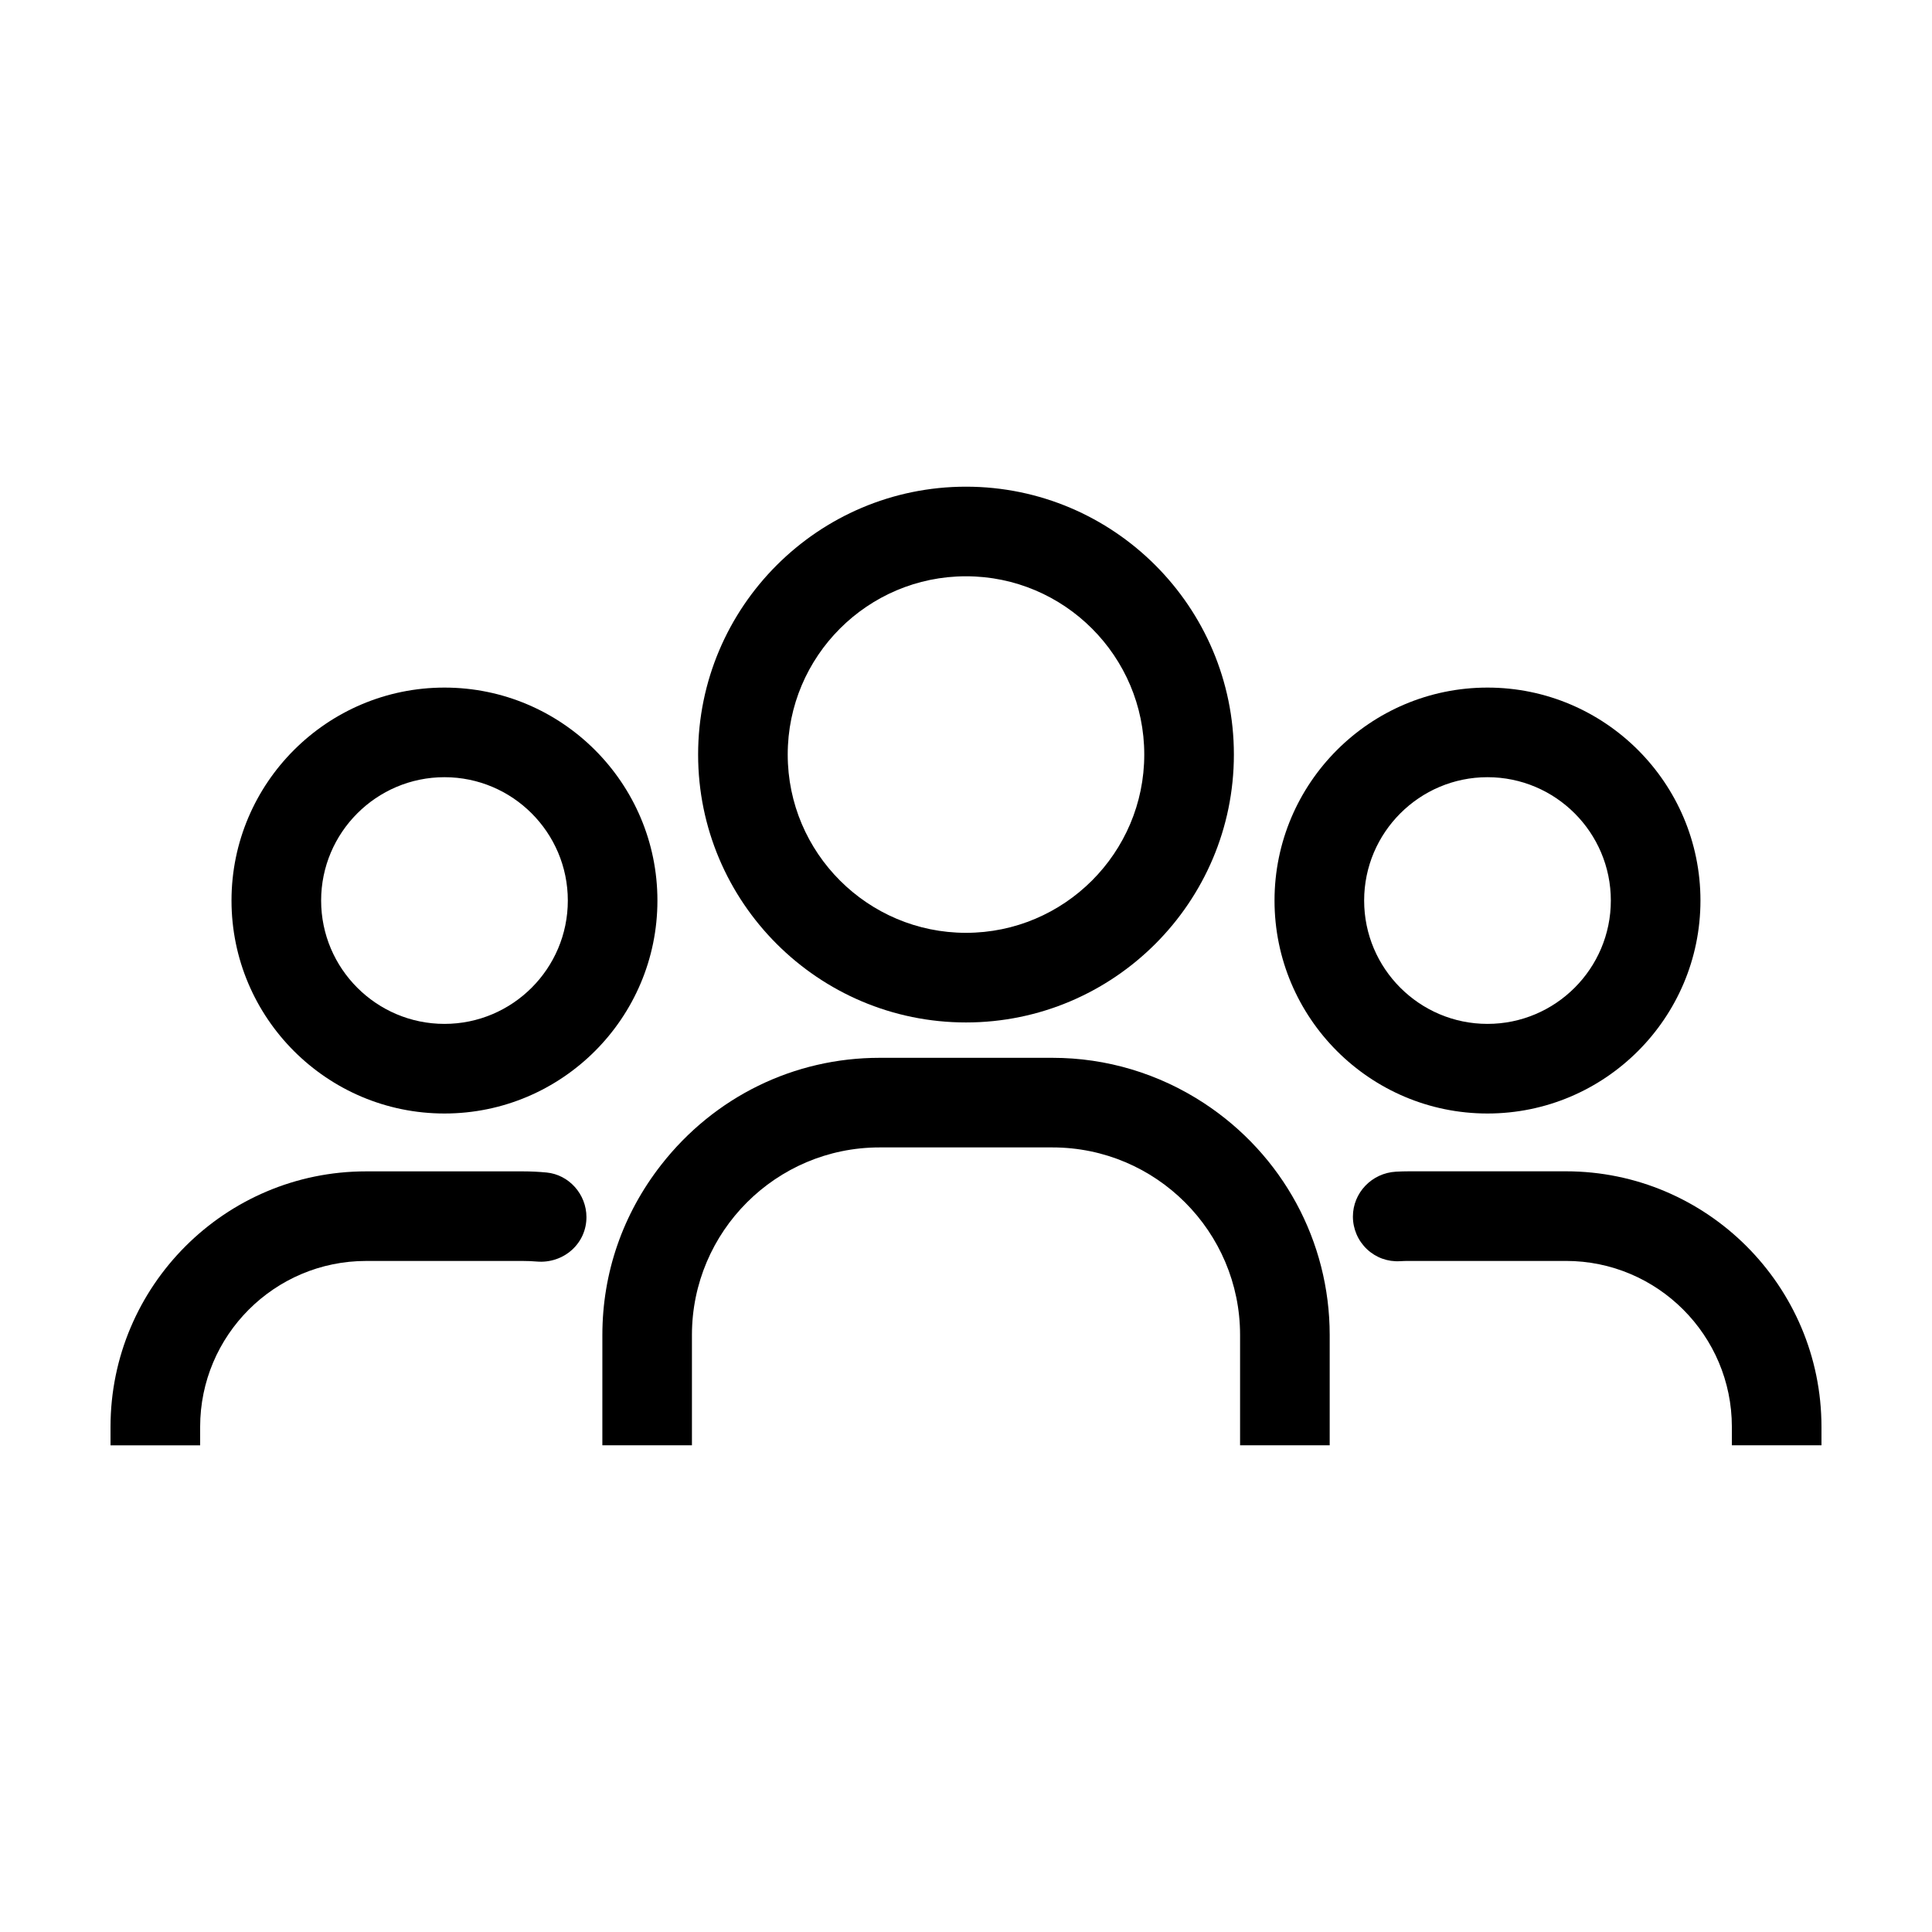 <?xml version="1.0" encoding="UTF-8"?>
<!-- Uploaded to: SVG Repo, www.svgrepo.com, Generator: SVG Repo Mixer Tools -->
<svg fill="#000000" width="800px" height="800px" version="1.1" viewBox="144 144 512 512" xmlns="http://www.w3.org/2000/svg">
 <g>
  <path d="m261.79 439.09c31.121 0 56.434-25.316 56.434-56.438s-25.316-56.434-56.434-56.434c-31.113 0-56.438 25.312-56.438 56.434s25.316 56.438 56.438 56.438zm0-89.125c18.027 0 32.688 14.66 32.688 32.688s-14.66 32.688-32.688 32.688c-18.027 0-32.688-14.664-32.688-32.688 0-18.02 14.66-32.688 32.688-32.688z"/>
  <path d="m197.04 522.14c0-24.25 19.723-43.973 43.973-43.973h41.57c1.246 0 2.481 0.051 3.699 0.156 3.441 0.297 6.856-0.855 9.355-3.152 2.434-2.242 3.777-5.305 3.777-8.625 0-6.055-4.637-11.25-10.559-11.82-2.066-0.195-4.156-0.301-6.273-0.301h-41.57c-37.344-0.008-67.723 30.371-67.723 67.715v4.883h23.75z"/>
  <path d="m303.62 527.02h23.75v-29.234c0-27.406 22.297-49.707 49.711-49.707h45.84c27.406 0 49.711 22.297 49.711 49.707v29.234h23.75v-29.234c0-24.793-12.449-47.762-33.301-61.434-11.992-7.863-25.875-12.02-40.152-12.02h-45.84c-22.688 0-43.77 10.328-57.848 28.336-10.211 13.062-15.609 28.668-15.609 45.121l-0.004 29.23z"/>
  <path d="m558.99 454.41h-41.57c-1.164 0-2.316 0.035-3.465 0.098-6.402 0.352-11.422 5.578-11.422 11.898 0 3.266 1.355 6.414 3.723 8.645 2.383 2.242 5.5 3.367 8.746 3.18 0.801-0.051 1.605-0.07 2.418-0.07h41.57c24.25 0 43.973 19.723 43.973 43.973v4.883h23.746v-4.883c0-37.344-30.379-67.723-67.719-67.723z"/>
  <path d="m538.2 439.09c31.121 0 56.438-25.316 56.438-56.438s-25.316-56.434-56.438-56.434-56.438 25.312-56.438 56.434 25.324 56.438 56.438 56.438zm0-89.125c18.027 0 32.688 14.66 32.688 32.688s-14.664 32.688-32.688 32.688c-18.02 0-32.688-14.664-32.688-32.688 0-18.02 14.668-32.688 32.688-32.688z"/>
  <path d="m400 414.96c39.141 0 70.992-31.848 70.992-70.992 0-39.145-31.848-70.992-70.992-70.992s-70.992 31.848-70.992 70.992c0 39.145 31.844 70.992 70.992 70.992zm0-118.24c26.047 0 47.242 21.195 47.242 47.246 0 26.047-21.195 47.242-47.242 47.242-26.051 0-47.246-21.195-47.246-47.242-0.004-26.051 21.191-47.246 47.246-47.246z"/>
 </g>
</svg>